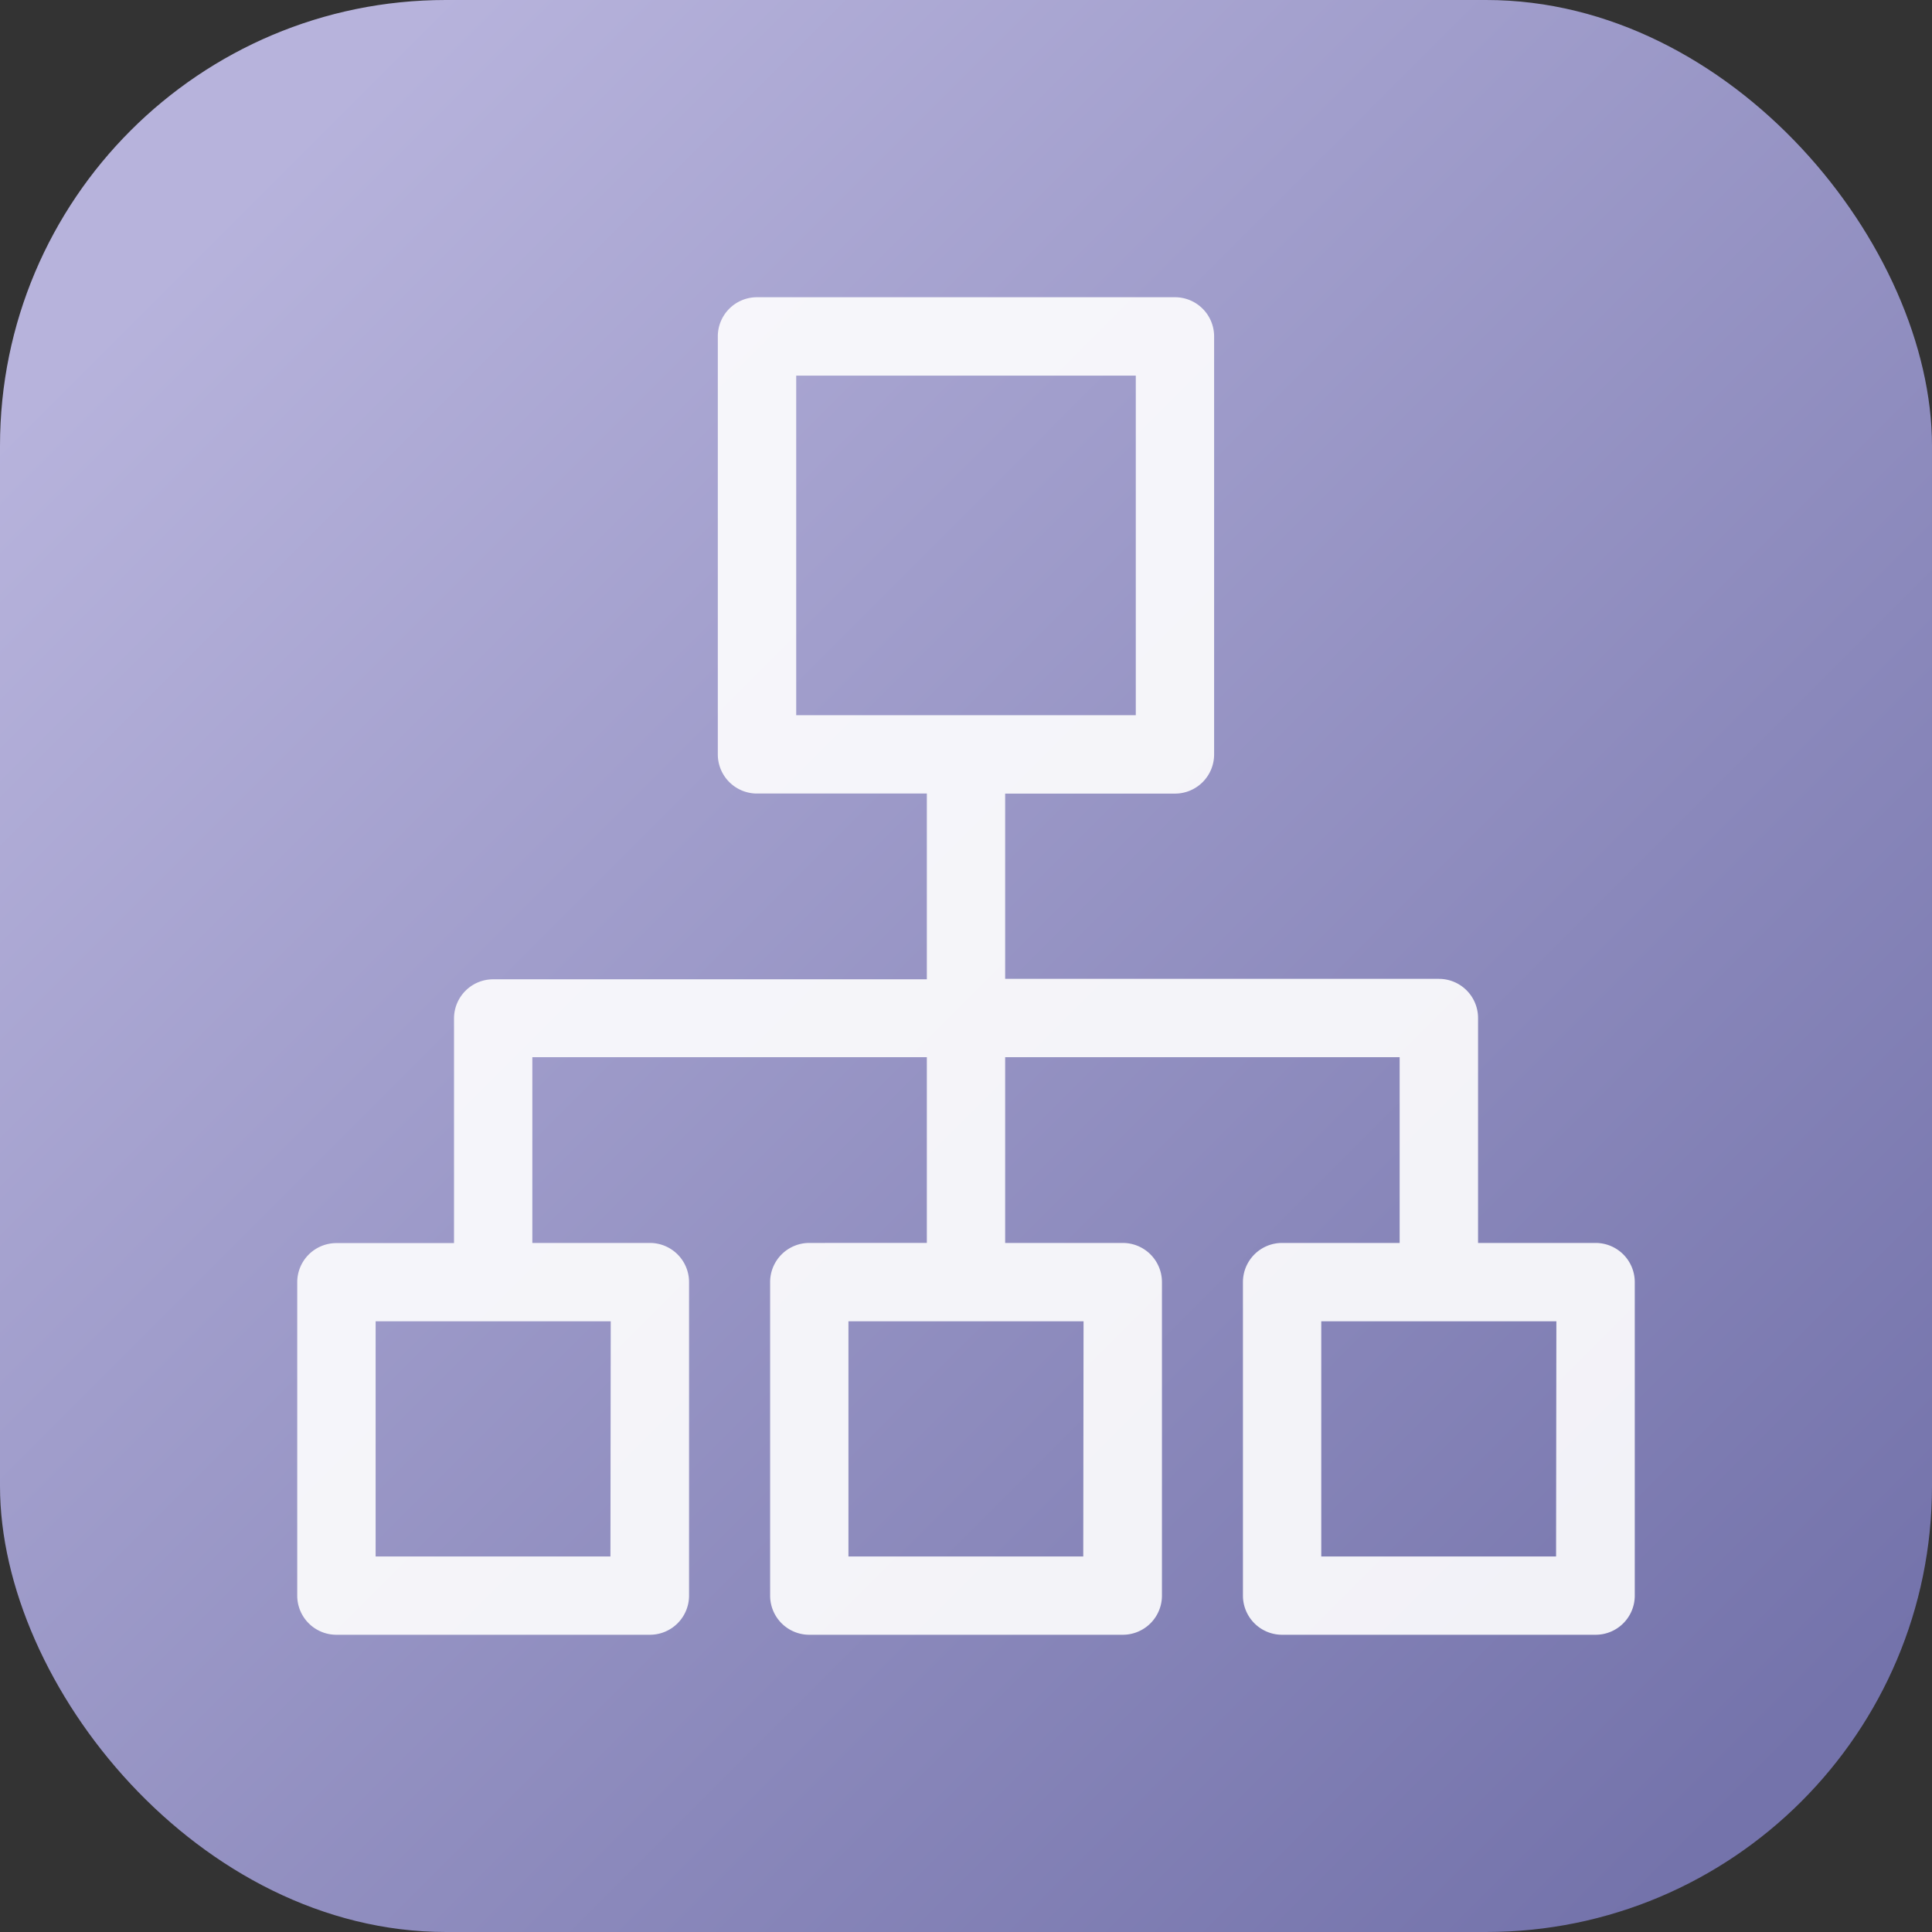<svg xmlns="http://www.w3.org/2000/svg" xmlns:xlink="http://www.w3.org/1999/xlink" width="26" height="26" viewBox="0 0 26 26"><rect x="0" y="0" width="26" height="26" fill="#333333" stroke="none"/><defs><linearGradient id="a" x1="0.115" y1="0.115" x2="0.915" y2="0.915" gradientUnits="objectBoundingBox"><stop offset="0" stop-color="#b7b3dc"/><stop offset="1" stop-color="#7473ab"/></linearGradient></defs><g transform="translate(20937 -1995)"><rect width="26" height="26" rx="6" transform="translate(-20937 1995)" fill="url(#a)"/><g transform="translate(-20933 1999)" opacity="0.9"><path d="M17.473,12.727H15.891V9.7a.527.527,0,0,0-.527-.527H9.527V6.68h2.285a.527.527,0,0,0,.527-.527V.527A.527.527,0,0,0,11.813,0H6.188A.527.527,0,0,0,5.66.527V6.152a.527.527,0,0,0,.527.527H8.473v2.5H2.637a.527.527,0,0,0-.527.527v3.023H.527A.527.527,0,0,0,0,13.254v4.219A.527.527,0,0,0,.527,18H4.746a.527.527,0,0,0,.527-.527V13.254a.527.527,0,0,0-.527-.527H3.164v-2.5H8.473v2.5H6.891a.527.527,0,0,0-.527.527v4.219A.527.527,0,0,0,6.891,18h4.219a.527.527,0,0,0,.527-.527V13.254a.527.527,0,0,0-.527-.527H9.527v-2.5h5.309v2.5H13.254a.527.527,0,0,0-.527.527v4.219a.527.527,0,0,0,.527.527h4.219A.527.527,0,0,0,18,17.473V13.254A.527.527,0,0,0,17.473,12.727ZM6.715,1.055h4.57v4.57H6.715Zm-2.5,15.891H1.055V13.781H4.219Zm6.363,0H7.418V13.781h3.164Zm6.363,0H13.781V13.781h3.164Z" fill="#fff"/></g></g></svg>